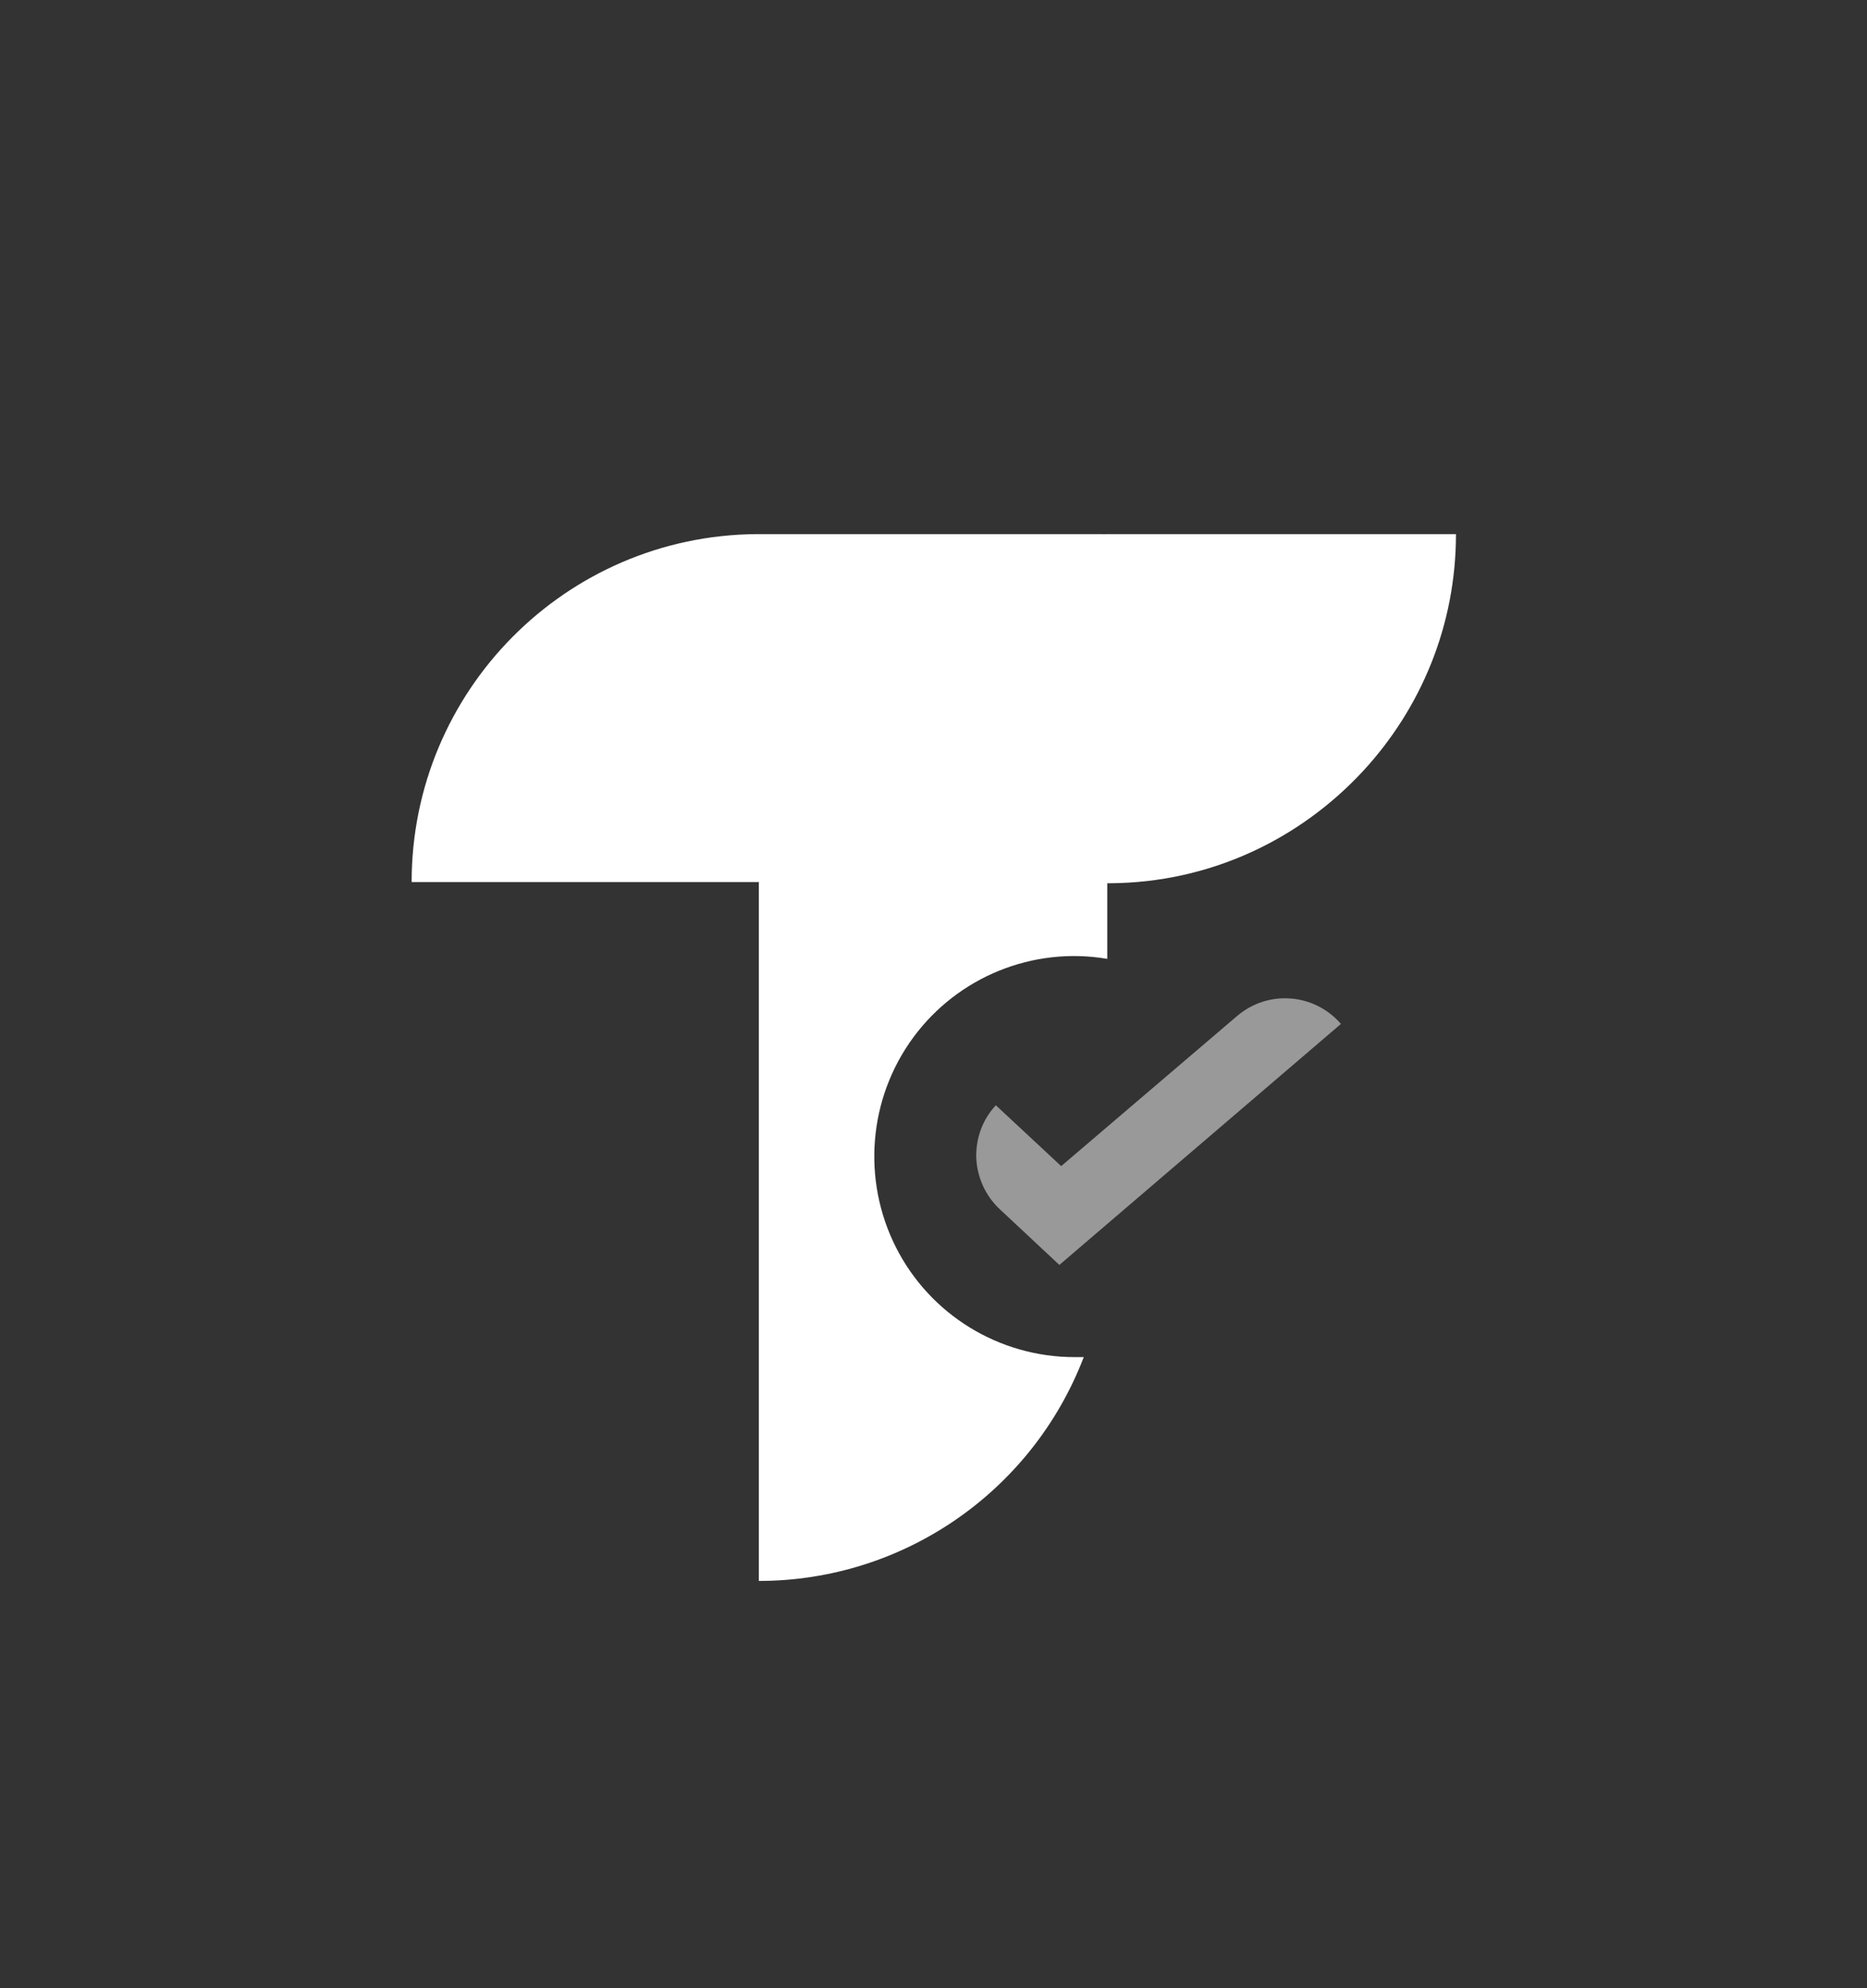 <?xml version="1.0" encoding="UTF-8"?><svg id="Capa_1" xmlns="http://www.w3.org/2000/svg" viewBox="0 0 62 66"><rect x="0" y="0" width="62" height="66" fill="#333333" stroke="none"/><defs><style>.cls-1{opacity:.5;}.cls-1,.cls-2{fill:#fff;stroke-width:0px;}</style></defs><g id="Mobile-version"><g id="_-Proposal-B-_R_-5"><g id="Group-4"><g id="Logos-_-Truora-_-_Main"><g id="Logos-_-Truora-_-T-Color"><path id="Path" class="cls-2" d="M36.62,17.73h-11.5c-6.34.05-11.45,5.21-11.45,11.55h11.52"/><path class="cls-2" d="M48.34,17.73h-11.57c-6.2.05-11.36,4.98-11.57,11.19v.02s0,0,0,0v23.54c4.78,0,9.07-2.95,10.79-7.43h-.31c-2.5,0-4.8-1.41-5.93-3.65-1.13-2.24-.91-4.93.57-6.95s3.98-3.04,6.45-2.62v-2.51h.09c3.33-.02,6.31-1.46,8.41-3.73,1.91-2.07,3.08-4.82,3.08-7.86Z"/></g></g></g></g></g><path id="Path-2" class="cls-1" d="M35.18,41.99l-1.98-1.85c-.47-.44-.75-1.05-.78-1.7-.02-.65.21-1.28.65-1.75h0l2.17,2.02,5.85-4.99c1.03-.87,2.56-.75,3.44.27h0l-9.35,8Z"/></svg>